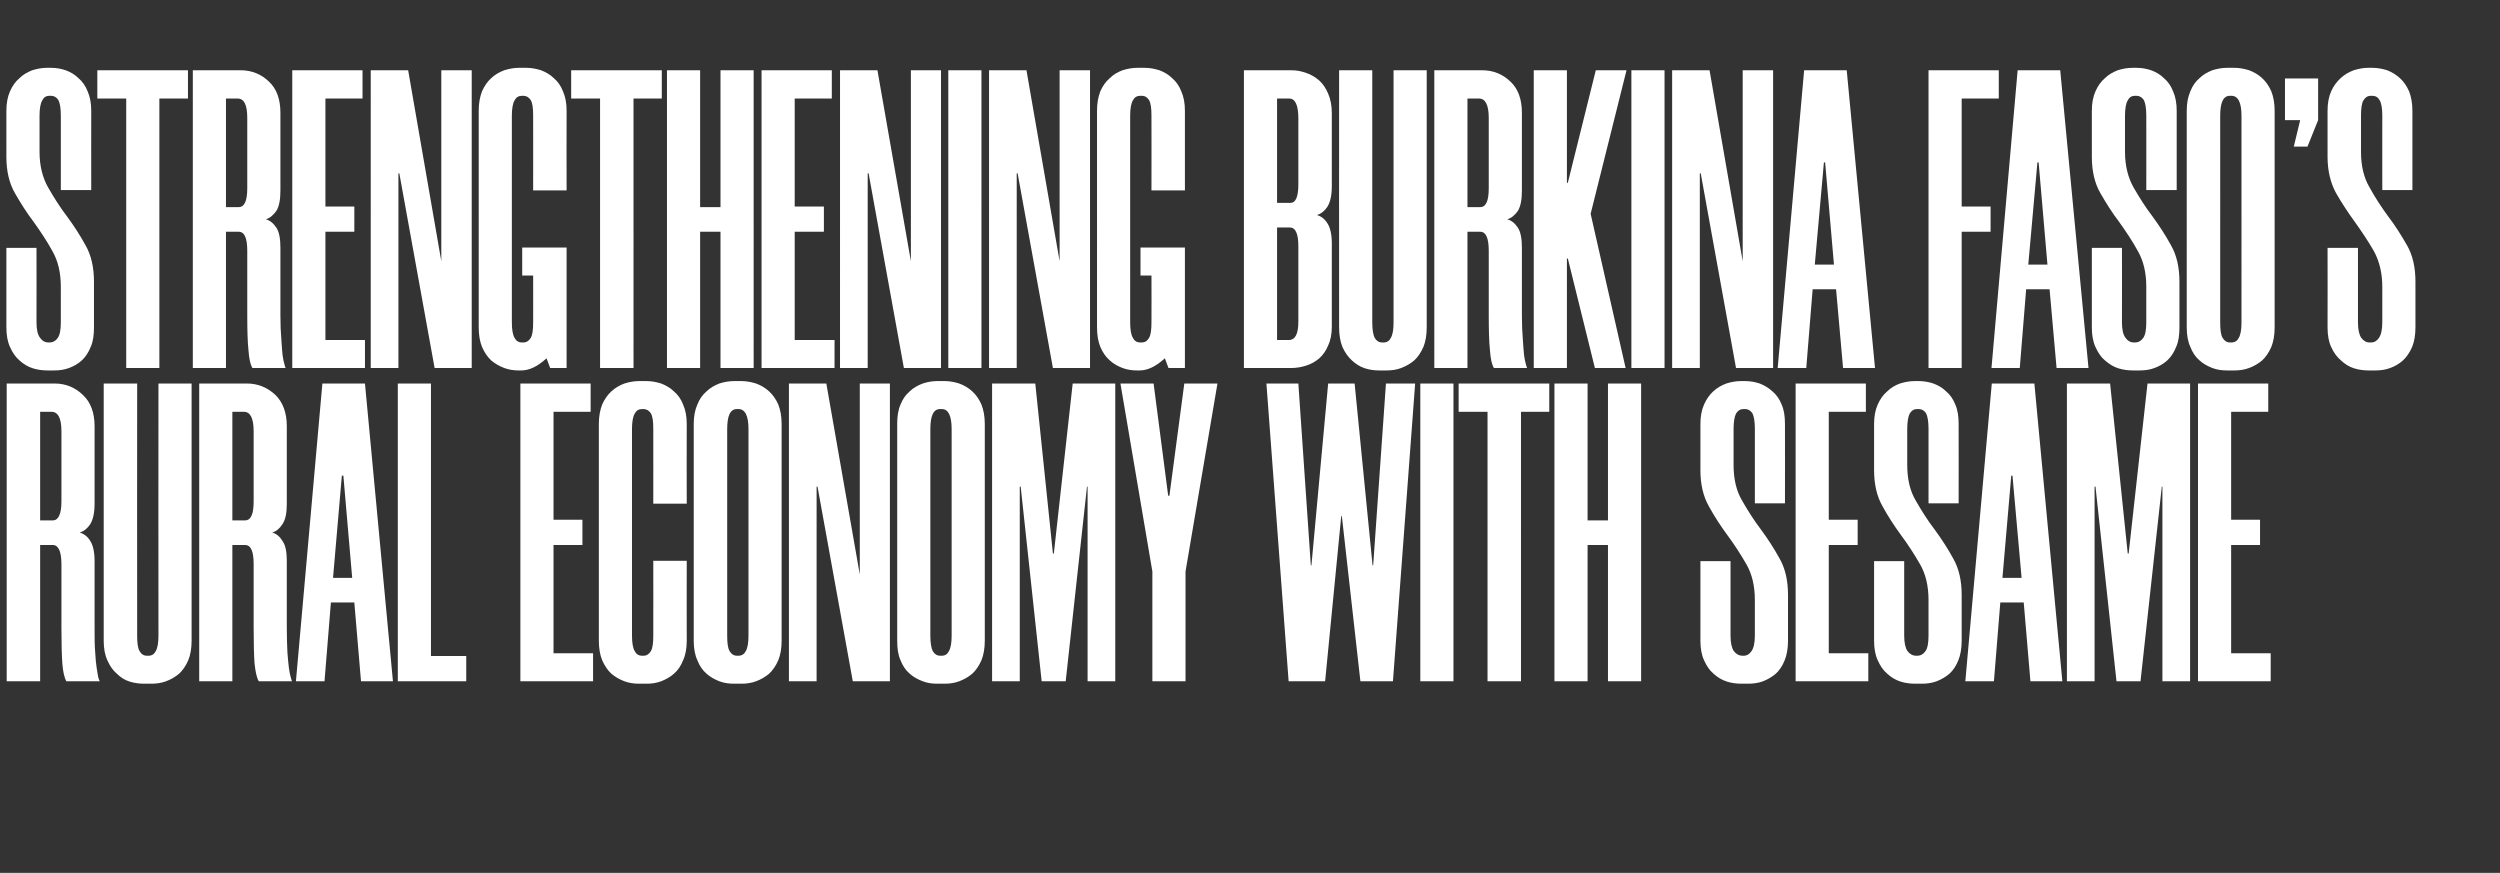 <?xml version="1.0" standalone="no"?><!DOCTYPE svg PUBLIC "-//W3C//DTD SVG 1.1//EN" "http://www.w3.org/Graphics/SVG/1.1/DTD/svg11.dtd"><svg xmlns="http://www.w3.org/2000/svg" version="1.1" width="822px" height="287px" viewBox="0 -16 822 287" style="top:-16px"><rect x="0" y="-16" width="822" height="287" fill="#333333" stroke="none"/><desc>Strengthening Burkina Faso s Rural Economy With Sesame</desc><defs/><g id="Polygon19531"><path d="m31.1 149.6c0 3-.5 5.2-1.4 6.7c-.9 1.4-2.1 2.4-3.5 2.8c1.4.4 2.6 1.3 3.5 2.8c.9 1.4 1.4 3.6 1.4 6.6v22c0 3.2 0 5.8.2 8c.1 2.1.3 3.9.5 5.2c.2 1.4.4 2.4.5 3c.2.7.4 1.1.5 1.3h-11c-.6-1.1-1.1-3.1-1.3-5.8c-.2-2.8-.3-6.7-.3-11.7v-21c0-4.2-1-6.3-2.8-6.3h-4.2V208h-11v-97.9s15.78.04 15.8 0c3.6 0 6.7 1.3 9.2 3.7c2.6 2.4 3.9 5.9 3.9 10.3v25.5zm-13.7 5.5c1.8 0 2.8-2.1 2.8-6.2v-23.1c0-4.3-1.1-6.4-3.3-6.4c.04-.02-3.7 0-3.7 0v35.7s4.16-.02 4.2 0zm30 53.7c-1.6 0-3.2-.2-4.8-.7c-1.6-.5-3-1.4-4.2-2.6c-1.3-1.1-2.3-2.6-3.1-4.4c-.8-1.7-1.2-3.9-1.2-6.4c.03 0 0-84.6 0-84.6h11s-.05 82.92 0 82.9c0 2.4.2 4.1.8 5.1c.6 1 1.3 1.5 2.4 1.5h.7c.9 0 1.7-.5 2.2-1.5c.6-1 .9-2.7.9-5.1c-.05.02 0-82.9 0-82.9H63s-.03 84.6 0 84.6c0 2.5-.4 4.7-1.1 6.4c-.8 1.8-1.8 3.3-3 4.4c-1.3 1.1-2.7 1.9-4.3 2.5c-1.6.6-3.2.8-4.9.8h-2.3zm46.9-59.2c0 3-.4 5.2-1.4 6.7c-.9 1.4-2 2.4-3.4 2.8c1.4.4 2.5 1.3 3.4 2.8c1 1.4 1.4 3.6 1.4 6.6v22c0 3.2.1 5.8.2 8c.2 2.1.3 3.9.5 5.2c.2 1.4.4 2.4.6 3c.2.7.3 1.1.4 1.3H85.1c-.7-1.1-1.1-3.1-1.4-5.8c-.2-2.8-.3-6.7-.3-11.7v-21c0-4.2-.9-6.3-2.8-6.3h-4.2V208H65.5v-97.9s15.72.04 15.7 0c3.6 0 6.7 1.3 9.3 3.7c2.5 2.4 3.8 5.9 3.8 10.3v25.5zm-13.7 5.5c1.9 0 2.8-2.1 2.8-6.2v-23.1c0-4.3-1.1-6.4-3.2-6.4c-.02-.02-3.8 0-3.8 0v35.7s4.2-.02 4.2 0zm35.9 27h-7.7l-2.1 25.9h-9.4l8.7-97.9h14l9.2 97.9h-10.5l-2.2-25.9zm-7-8.1h6.3l-2.9-33.6h-.5l-2.9 33.6zm32.2-63.9v89.6h11.6v8.3h-22.5v-97.9h10.9zm40.3 9.3v35.5h9.5v8.3H182v35.6h13v9.2h-23.9v-97.9h23.1v9.3H182zm28.1 89.4c-1.6 0-3.2-.2-4.8-.8c-1.6-.6-3-1.4-4.3-2.5c-1.2-1.1-2.2-2.6-3-4.4c-.7-1.7-1.1-3.9-1.1-6.4v-71.3c0-2.5.4-4.6 1.1-6.4c.8-1.8 1.8-3.2 3-4.3c1.3-1.2 2.7-2 4.3-2.6c1.6-.5 3.2-.8 4.8-.8h2.5c1.6 0 3.2.3 4.8.8c1.5.6 3 1.4 4.2 2.6c1.3 1.1 2.3 2.5 3 4.3c.8 1.8 1.2 3.9 1.2 6.4c-.05.04 0 26.2 0 26.2h-11s.03-24.62 0-24.6c0-2.4-.2-4.1-.8-5.1c-.6-.9-1.4-1.4-2.4-1.4h-.5c-1.1 0-1.9.5-2.4 1.5c-.6 1-.9 2.7-.9 5.1V193c0 2.4.3 4.1.9 5.1c.5 1 1.3 1.5 2.4 1.5h.5c1 0 1.8-.5 2.4-1.5c.6-1 .8-2.7.8-5.1c.03.02 0-24.6 0-24.6h11s-.05 26.3 0 26.3c0 2.5-.4 4.7-1.2 6.4c-.7 1.8-1.7 3.3-3 4.4c-1.2 1.1-2.7 1.9-4.2 2.5c-1.6.6-3.2.8-4.8.8h-2.5zm31.2 0c-1.6 0-3.2-.2-4.8-.8c-1.5-.6-3-1.4-4.2-2.5c-1.3-1.1-2.3-2.6-3-4.4c-.8-1.7-1.2-3.9-1.2-6.4v-71.3c0-2.5.4-4.6 1.2-6.4c.7-1.8 1.7-3.2 3-4.3c1.2-1.2 2.7-2 4.2-2.6c1.6-.5 3.2-.8 4.8-.8h2.5c1.6 0 3.2.3 4.8.8c1.6.6 3 1.4 4.3 2.6c1.2 1.1 2.2 2.5 3 4.3c.7 1.8 1.1 3.9 1.1 6.4v71.3c0 2.5-.4 4.7-1.1 6.4c-.8 1.8-1.8 3.3-3 4.4c-1.3 1.1-2.7 1.9-4.3 2.5c-1.6.6-3.2.8-4.8.8h-2.5zm1-90.3c-2.2 0-3.2 2.2-3.2 6.6V193c0 2.4.2 4.1.8 5.1c.6 1 1.4 1.5 2.4 1.5h.5c1.1 0 1.9-.5 2.4-1.5c.6-1 .9-2.7.9-5.1v-67.9c0-4.4-1.1-6.6-3.3-6.6h-.5zm38.1 89.5l-11.6-64h-.3v64h-9.1v-97.9h12.3l11 62.8v-62.8h9.9V208h-12.2zm27.7.8c-1.6 0-3.2-.2-4.7-.8c-1.6-.6-3.1-1.4-4.3-2.5c-1.3-1.1-2.3-2.6-3-4.4c-.8-1.7-1.1-3.9-1.1-6.4v-71.3c0-2.5.3-4.6 1.1-6.4c.7-1.8 1.7-3.2 3-4.3c1.2-1.2 2.7-2 4.3-2.6c1.5-.5 3.1-.8 4.7-.8h2.5c1.6 0 3.2.3 4.8.8c1.6.6 3 1.4 4.3 2.6c1.2 1.1 2.2 2.5 3 4.3c.7 1.8 1.1 3.9 1.1 6.4v71.3c0 2.5-.4 4.7-1.1 6.4c-.8 1.8-1.8 3.3-3 4.4c-1.3 1.1-2.7 1.9-4.3 2.5c-1.6.6-3.2.8-4.8.8h-2.5zm1-90.3c-2.2 0-3.2 2.2-3.2 6.6V193c0 2.4.3 4.1.8 5.1c.6 1 1.4 1.5 2.4 1.5h.6c1 0 1.8-.5 2.3-1.5c.6-1 .9-2.7.9-5.1v-67.9c0-4.4-1.1-6.6-3.2-6.6h-.6zm57.6-8.4V208h-9.1v-64h-.2l-7 64h-7.9l-6.9-64h-.3v64h-9.1v-97.9h14.2l5.8 55.9h.3l6.2-55.9h14zm23.1 61.8V208h-10.9v-36.1l-10.5-61.8h10.9l4.8 36.9h.4l4.9-36.9h10.9l-10.5 61.8zm33.9 36.1l-7.3-97.9h10.5l4.1 59.8h.2l5.5-59.8h8.7l5.9 59.8h.2l4.2-59.8h9.6L458 208h-10.7l-6.1-54.3h-.2l-5.3 54.3h-12zm54.2-97.9V208H467v-97.9h10.9zm31.5 9.3h-9.3V208h-11v-88.6h-9.5v-9.3h29.8v9.3zm30.2-9.3V208h-10.9v-44.8H522V208h-10.9v-97.9H522v45h6.7v-45h10.9zm37.4 39.4V125c0-2.4-.3-4.1-.8-5.1c-.6-.9-1.4-1.4-2.4-1.4h-.6c-1 0-1.8.5-2.4 1.5c-.5 1-.8 2.7-.8 5.1v11.8c0 4.6.9 8.5 2.8 11.7c1.9 3.3 3.9 6.5 6.2 9.5c2.2 3 4.3 6.2 6.1 9.5c1.9 3.3 2.8 7.3 2.8 12v15.1c0 2.5-.4 4.7-1.1 6.4c-.7 1.8-1.7 3.3-2.9 4.4c-1.3 1.1-2.7 1.9-4.2 2.5c-1.6.6-3.3.8-4.9.8h-2.1c-1.7 0-3.4-.2-4.9-.7c-1.6-.5-3.1-1.4-4.4-2.6c-1.3-1.1-2.3-2.6-3.1-4.4c-.8-1.7-1.2-3.9-1.2-6.4c-.02 0 0-26.2 0-26.2h9.9s.02 24.52 0 24.5c0 2.4.4 4.1 1.1 5.1c.8 1 1.7 1.5 2.7 1.5h.6c1 0 1.8-.5 2.5-1.5c.7-1 1.1-2.7 1.1-5.1v-11.7c0-4.6-.9-8.5-2.8-11.8c-1.9-3.3-3.9-6.4-6.2-9.5c-2.2-3-4.3-6.2-6.1-9.5c-1.9-3.3-2.8-7.3-2.8-11.9v-15.2c0-2.5.4-4.6 1.2-6.4c.8-1.8 1.8-3.2 3-4.3c1.3-1.2 2.7-2 4.3-2.6c1.6-.5 3.2-.8 4.8-.8h1.4c1.7 0 3.3.3 4.8.8c1.5.6 2.9 1.4 4.2 2.6c1.3 1.1 2.3 2.5 3 4.3c.8 1.8 1.1 3.9 1.1 6.4c.04.04 0 26.1 0 26.1H577zm24.3-30.1v35.5h9.5v8.3h-9.5v35.6h13v9.2h-23.9v-97.9h23.1v9.3h-12.2zm32.8 30.1V125c0-2.4-.3-4.1-.8-5.1c-.6-.9-1.4-1.4-2.4-1.4h-.6c-1 0-1.8.5-2.4 1.5c-.5 1-.8 2.7-.8 5.1v11.8c0 4.6.9 8.5 2.8 11.7c1.9 3.3 3.9 6.5 6.2 9.5c2.2 3 4.3 6.2 6.1 9.5c1.9 3.3 2.8 7.3 2.8 12v15.1c0 2.5-.4 4.7-1.1 6.4c-.7 1.8-1.7 3.3-2.9 4.4c-1.3 1.1-2.7 1.9-4.2 2.5c-1.6.6-3.3.8-4.9.8h-2.1c-1.7 0-3.4-.2-4.9-.7c-1.6-.5-3.1-1.4-4.4-2.6c-1.3-1.1-2.3-2.6-3.1-4.4c-.8-1.7-1.2-3.9-1.2-6.4c-.02 0 0-26.2 0-26.2h9.9s.02 24.52 0 24.5c0 2.4.4 4.1 1.1 5.1c.8 1 1.7 1.5 2.7 1.5h.6c1 0 1.9-.5 2.6-1.5c.7-1 1-2.7 1-5.1v-11.7c0-4.6-.9-8.5-2.8-11.8c-1.9-3.3-3.9-6.4-6.2-9.5c-2.2-3-4.3-6.2-6.1-9.5c-1.9-3.3-2.8-7.3-2.8-11.9v-15.2c0-2.5.4-4.6 1.2-6.4c.8-1.8 1.8-3.2 3.1-4.3c1.2-1.2 2.6-2 4.2-2.6c1.6-.5 3.2-.8 4.8-.8h1.4c1.7 0 3.3.3 4.8.8c1.6.6 3 1.4 4.2 2.6c1.3 1.1 2.3 2.5 3 4.3c.8 1.8 1.1 3.9 1.1 6.4c.04.04 0 26.1 0 26.1h-9.9zm31.3 32.6h-7.7l-2.1 25.9h-9.4l8.7-97.9h14l9.2 97.9h-10.5l-2.2-25.9zm-7-8.1h6.3l-3-33.6h-.4l-2.9 33.6zm61.7-63.9V208H711v-64h-.2l-7 64h-7.9l-6.9-64h-.3v64h-9.1v-97.9h14.2l5.8 55.9h.3l6.2-55.9h14zm13.5 9.3v35.5h9.5v8.3h-9.5v35.6h13v9.2h-23.9v-97.9h23.1v9.3h-12.2z" stroke="none" fill="#fff"/></g><g id="Polygon19530"><path d="m20 46.5s.02-24.52 0-24.5c0-2.4-.3-4.1-.8-5.1c-.6-.9-1.4-1.4-2.4-1.4h-.6c-1 0-1.8.5-2.3 1.5c-.6 1-.9 2.7-.9 5.1v11.8c0 4.6 1 8.5 2.8 11.7c1.9 3.3 3.9 6.5 6.2 9.5c2.2 3 4.3 6.2 6.1 9.5c1.9 3.3 2.8 7.3 2.8 12v15.1c0 2.5-.3 4.7-1.1 6.4c-.7 1.8-1.7 3.3-2.9 4.4c-1.2 1.1-2.6 1.9-4.2 2.5c-1.6.6-3.2.8-4.9.8h-2.1c-1.7 0-3.3-.2-4.9-.7c-1.6-.5-3.1-1.4-4.4-2.6c-1.3-1.1-2.3-2.6-3.1-4.4c-.8-1.7-1.2-3.9-1.2-6.4V65.5h9.9s.04 24.52 0 24.5c0 2.4.4 4.1 1.2 5.1c.7 1 1.6 1.5 2.6 1.5h.6c1 0 1.9-.5 2.6-1.5c.7-1 1-2.7 1-5.1V78.3c0-4.6-.9-8.5-2.8-11.8c-1.8-3.3-3.9-6.4-6.1-9.5c-2.3-3-4.3-6.2-6.2-9.5c-1.9-3.3-2.8-7.3-2.8-11.9V20.4c0-2.5.4-4.6 1.2-6.4c.8-1.8 1.8-3.2 3.1-4.3c1.2-1.2 2.7-2 4.2-2.6c1.6-.5 3.2-.8 4.8-.8h1.4c1.7 0 3.3.3 4.8.8c1.6.6 3 1.4 4.2 2.6c1.3 1.1 2.3 2.5 3 4.3c.8 1.8 1.2 3.9 1.2 6.4c-.04.04 0 26.1 0 26.1h-10zm41.8-30.1h-9.4V105H41.5V16.4H32V7.1h29.8v9.3zm30.4 30.2c0 3-.4 5.2-1.3 6.7c-1 1.4-2.1 2.4-3.5 2.8c1.4.4 2.5 1.3 3.5 2.8c.9 1.4 1.3 3.6 1.3 6.6v22c0 3.2.1 5.8.3 8c.1 2.1.3 3.9.4 5.2c.2 1.4.4 2.4.6 3c.2.7.3 1.1.4 1.3H83c-.7-1.1-1.1-3.1-1.3-5.8c-.3-2.8-.4-6.7-.4-11.7v-21c0-4.2-.9-6.3-2.8-6.3h-4.2V105H63.4V7.1s15.75.04 15.7 0c3.7 0 6.8 1.3 9.3 3.7c2.6 2.4 3.8 5.9 3.8 10.3v25.5zm-13.7 5.5c1.9 0 2.8-2.1 2.8-6.2V22.8c0-4.3-1-6.4-3.2-6.4c0-.02-3.8 0-3.8 0v35.7s4.22-.02 4.2 0zM107 16.4v35.5h9.5v8.3H107v35.6h13v9.2H96.1V7.1h23.1v9.3H107zm35.9 88.6l-11.6-64h-.3v64h-9.1V7.1h12.3l10.9 62.8V7.1h10V105h-12.2zm28.8-39.6h14.6V105h-5.4s-1.23-3.22-1.2-3.2c-2.9 2.7-5.7 4-8.3 4h-.8c-1.6 0-3.2-.2-4.8-.8c-1.6-.6-3-1.4-4.3-2.5c-1.2-1.1-2.2-2.6-3-4.4c-.7-1.7-1.1-3.9-1.1-6.4V20.4c0-2.5.4-4.6 1.1-6.4c.8-1.8 1.8-3.2 3-4.3c1.3-1.2 2.7-2 4.3-2.6c1.6-.5 3.2-.8 4.8-.8h2.5c1.6 0 3.2.3 4.8.8c1.5.6 3 1.4 4.2 2.6c1.3 1.1 2.3 2.5 3 4.3c.8 1.8 1.2 3.9 1.2 6.4c-.05.04 0 26.2 0 26.2h-11s.03-24.62 0-24.6c0-2.4-.2-4.1-.8-5.1c-.6-.9-1.4-1.4-2.4-1.4h-.5c-1.1 0-1.9.5-2.4 1.5c-.6 1-.9 2.7-.9 5.1V90c0 2.4.3 4.1.9 5.1c.5 1 1.3 1.5 2.4 1.5h.5c1 0 1.8-.5 2.4-1.5c.6-1 .8-2.7.8-5.1c.03.02 0-15.4 0-15.4h-3.6v-9.2zm45.9-49h-9.3V105h-11V16.4h-9.5V7.1h29.8v9.3zm30.2-9.3V105h-10.9V60.2h-6.7V105h-10.9V7.1h10.9v45h6.7v-45h10.9zm13.5 9.3v35.5h9.6v8.3h-9.6v35.6h13.1v9.2h-24V7.1h23.1v9.3h-12.2zm35.9 88.6l-11.6-64h-.3v64h-9.1V7.1h12.3l11 62.8V7.1h9.9V105h-12.2zm25.5-97.9V105h-10.9V7.1h10.9zm23.5 97.9l-11.6-64h-.3v64h-9.1V7.1h12.3l10.9 62.8V7.1h10V105h-12.2zM375 65.4h14.6V105h-5.4l-1.2-3.2c-2.9 2.7-5.7 4-8.3 4h-.8c-1.6 0-3.2-.2-4.8-.8c-1.6-.6-3-1.4-4.2-2.5c-1.3-1.1-2.3-2.6-3.1-4.4c-.7-1.7-1.1-3.9-1.1-6.4V20.4c0-2.5.4-4.6 1.1-6.4c.8-1.8 1.8-3.2 3.1-4.3c1.2-1.2 2.6-2 4.2-2.6c1.6-.5 3.2-.8 4.8-.8h2.5c1.6 0 3.2.3 4.8.8c1.6.6 3 1.4 4.2 2.6c1.3 1.1 2.3 2.5 3 4.3c.8 1.8 1.2 3.9 1.2 6.4c-.03.04 0 26.2 0 26.2h-11s.05-24.62 0-24.6c0-2.4-.2-4.1-.8-5.1c-.6-.9-1.3-1.4-2.4-1.4h-.5c-1.1 0-1.9.5-2.4 1.5c-.6 1-.9 2.7-.9 5.1V90c0 2.4.3 4.1.9 5.1c.5 1 1.3 1.5 2.4 1.5h.5c1.1 0 1.8-.5 2.4-1.5c.6-1 .8-2.7.8-5.1c.05.02 0-15.4 0-15.4H375v-9.2zm62.9-20.2c0 3-.5 5.2-1.4 6.7c-.9 1.4-2.1 2.4-3.5 2.8c1.4.4 2.6 1.3 3.5 2.8c.9 1.4 1.4 3.6 1.4 6.6v27.3c0 2.4-.4 4.5-1.2 6.2c-.7 1.7-1.7 3.1-2.9 4.2c-1.3 1.1-2.7 1.9-4.3 2.4c-1.6.5-3.2.8-4.9.8H409V7.1s15.63.04 15.6 0c1.7 0 3.3.3 4.9.9c1.6.5 3 1.4 4.3 2.5c1.2 1.1 2.2 2.6 2.9 4.3c.8 1.8 1.2 4 1.2 6.5v23.9zm-11 19.8c0-4.1-.9-6.2-2.8-6.2h-4.2v37s3.82-.04 3.8 0c2.2 0 3.2-2 3.2-6.1V65zm-2.6-14.3c1.8 0 2.6-2.1 2.6-6.2V23c0-4.4-1-6.6-3-6.6c-.04-.02-4 0-4 0v34.3s4.38-.02 4.4 0zm29.2 55.1c-1.6 0-3.2-.2-4.7-.7c-1.6-.5-3-1.4-4.3-2.6c-1.2-1.1-2.3-2.6-3.1-4.4c-.7-1.7-1.1-3.9-1.1-6.4c-.04 0 0-84.6 0-84.6h10.9s-.02 82.92 0 82.9c0 2.4.3 4.1.8 5.1c.6 1 1.4 1.5 2.4 1.5h.7c.9 0 1.7-.5 2.2-1.5c.6-1 .9-2.7.9-5.1c-.02.02 0-82.9 0-82.9h10.9v84.6c0 2.5-.4 4.7-1.1 6.4c-.8 1.8-1.8 3.3-3 4.4c-1.3 1.1-2.7 1.9-4.3 2.5c-1.5.6-3.2.8-4.8.8h-2.4zm46.9-59.2c0 3-.4 5.2-1.3 6.7c-1 1.4-2.1 2.4-3.5 2.8c1.4.4 2.5 1.3 3.5 2.8c.9 1.4 1.3 3.6 1.3 6.6v22c0 3.2.1 5.8.3 8c.1 2.1.3 3.9.4 5.2c.2 1.4.4 2.4.6 3c.2.7.3 1.1.4 1.3h-10.9c-.7-1.1-1.1-3.1-1.3-5.8c-.3-2.8-.4-6.7-.4-11.7v-21c0-4.2-.9-6.3-2.8-6.3h-4.2V105h-10.9V7.1s15.75.04 15.7 0c3.7 0 6.8 1.3 9.3 3.7c2.6 2.4 3.8 5.9 3.8 10.3v25.5zm-13.7 5.5c1.9 0 2.8-2.1 2.8-6.2V22.8c0-4.3-1.1-6.4-3.2-6.4c0-.02-3.8 0-3.8 0v35.7s4.22-.02 4.2 0zm36.3 2.2l11.5 50.7h-10.1l-8.9-36h-.3v36h-10.9V7.1h10.9v37h.3l9.2-37h10.1L523 54.3zm24.3-47.2V105h-10.9V7.1h10.9zm23.5 97.9l-11.6-64h-.3v64h-9.1V7.1h12.3L573 69.9V7.1h10V105h-12.2zm32.9-25.9H596l-2.1 25.9h-9.4l8.7-97.9h14l9.3 97.9H606l-2.3-25.9zm-7-8.1h6.3l-2.9-33.6h-.4l-3 33.6zM645 16.4v35.5h9.5v8.3H645V105h-10.9V7.1h23.1v9.3H645zm28.9 62.7h-7.7l-2.1 25.9h-9.3l8.6-97.9h14l9.3 97.9h-10.5l-2.3-25.9zm-7-8.1h6.3l-2.9-33.6h-.4l-3 33.6zm38.8-24.5s.03-24.52 0-24.5c0-2.4-.3-4.1-.8-5.1c-.6-.9-1.4-1.4-2.4-1.4h-.6c-1 0-1.8.5-2.3 1.5c-.6 1-.9 2.7-.9 5.1v11.8c0 4.6 1 8.5 2.8 11.7c1.9 3.3 3.9 6.5 6.2 9.5c2.2 3 4.3 6.2 6.1 9.5c1.9 3.3 2.8 7.3 2.8 12v15.1c0 2.5-.3 4.7-1.1 6.4c-.7 1.8-1.7 3.3-2.9 4.4c-1.2 1.1-2.6 1.9-4.2 2.5c-1.6.6-3.2.8-4.9.8h-2.1c-1.7 0-3.3-.2-4.9-.7c-1.6-.5-3-1.4-4.4-2.6c-1.3-1.1-2.3-2.6-3.1-4.4c-.8-1.7-1.2-3.9-1.2-6.4c.01 0 0-26.2 0-26.2h9.9s.05 24.52 0 24.5c0 2.4.4 4.1 1.2 5.1c.7 1 1.6 1.5 2.6 1.5h.6c1 0 1.9-.5 2.6-1.5c.7-1 1-2.7 1-5.1V78.3c0-4.6-.9-8.5-2.8-11.8c-1.8-3.3-3.9-6.4-6.1-9.5c-2.3-3-4.3-6.2-6.2-9.5c-1.9-3.3-2.8-7.3-2.8-11.9V20.4c0-2.5.4-4.6 1.2-6.4c.8-1.8 1.8-3.2 3.1-4.3c1.2-1.2 2.7-2 4.2-2.6c1.6-.5 3.2-.8 4.8-.8h1.4c1.7 0 3.3.3 4.8.8c1.6.6 3 1.4 4.2 2.6c1.3 1.1 2.3 2.5 3 4.3c.8 1.8 1.2 3.9 1.2 6.4c-.03.04 0 26.1 0 26.1h-10zm26.5 59.3c-1.6 0-3.2-.2-4.8-.8c-1.5-.6-3-1.4-4.2-2.5c-1.3-1.1-2.3-2.6-3-4.4c-.8-1.7-1.2-3.9-1.2-6.4V20.4c0-2.5.4-4.6 1.2-6.4c.7-1.8 1.7-3.2 3-4.3c1.2-1.2 2.7-2 4.2-2.6c1.6-.5 3.2-.8 4.8-.8h2.5c1.6 0 3.2.3 4.8.8c1.6.6 3 1.4 4.3 2.6c1.2 1.1 2.2 2.5 3 4.3c.7 1.8 1.1 3.9 1.1 6.4v71.3c0 2.5-.4 4.7-1.1 6.4c-.8 1.8-1.8 3.3-3 4.4c-1.3 1.1-2.7 1.9-4.3 2.5c-1.6.6-3.2.8-4.8.8h-2.5zm1-90.3c-2.2 0-3.2 2.2-3.2 6.6V90c0 2.4.2 4.1.8 5.1c.6 1 1.4 1.5 2.4 1.5h.5c1.1 0 1.9-.5 2.4-1.5c.6-1 .9-2.7.9-5.1V22.1c0-4.4-1.1-6.6-3.3-6.6h-.5zm29 8l-3.5 8.7h-4.5l2.1-8.7h-5V9.8h10.9v13.7zm21.1 23s-.03-24.52 0-24.5c0-2.4-.3-4.1-.9-5.1c-.5-.9-1.3-1.4-2.4-1.4h-.5c-1 0-1.8.5-2.4 1.5c-.6 1-.8 2.7-.8 5.1v11.8c0 4.6.9 8.5 2.8 11.7c1.8 3.3 3.9 6.5 6.1 9.5c2.3 3 4.3 6.2 6.2 9.5c1.9 3.3 2.8 7.3 2.8 12v15.1c0 2.5-.4 4.7-1.1 6.4c-.8 1.8-1.8 3.3-3 4.4c-1.2 1.1-2.6 1.9-4.2 2.5c-1.6.6-3.2.8-4.9.8h-2.1c-1.7 0-3.3-.2-4.9-.7c-1.6-.5-3-1.4-4.3-2.6c-1.3-1.1-2.4-2.6-3.2-4.4c-.8-1.7-1.2-3.9-1.2-6.4c.05 0 0-26.2 0-26.2h10V90c0 2.4.4 4.1 1.1 5.1c.8 1 1.6 1.5 2.7 1.5h.5c1.1 0 1.9-.5 2.6-1.5c.7-1 1.1-2.7 1.1-5.1V78.3c0-4.6-1-8.5-2.8-11.8c-1.9-3.3-4-6.4-6.2-9.5c-2.2-3-4.3-6.2-6.2-9.5c-1.8-3.3-2.8-7.3-2.8-11.9V20.4c0-2.5.4-4.6 1.2-6.4c.8-1.8 1.9-3.2 3.1-4.3c1.3-1.2 2.7-2 4.3-2.6c1.6-.5 3.2-.8 4.7-.8h1.4c1.7 0 3.3.3 4.9.8c1.5.6 2.9 1.4 4.2 2.6c1.2 1.1 2.2 2.5 3 4.3c.7 1.8 1.1 3.9 1.1 6.4v26.1h-9.9z" stroke="none" fill="#fff"/></g></svg>